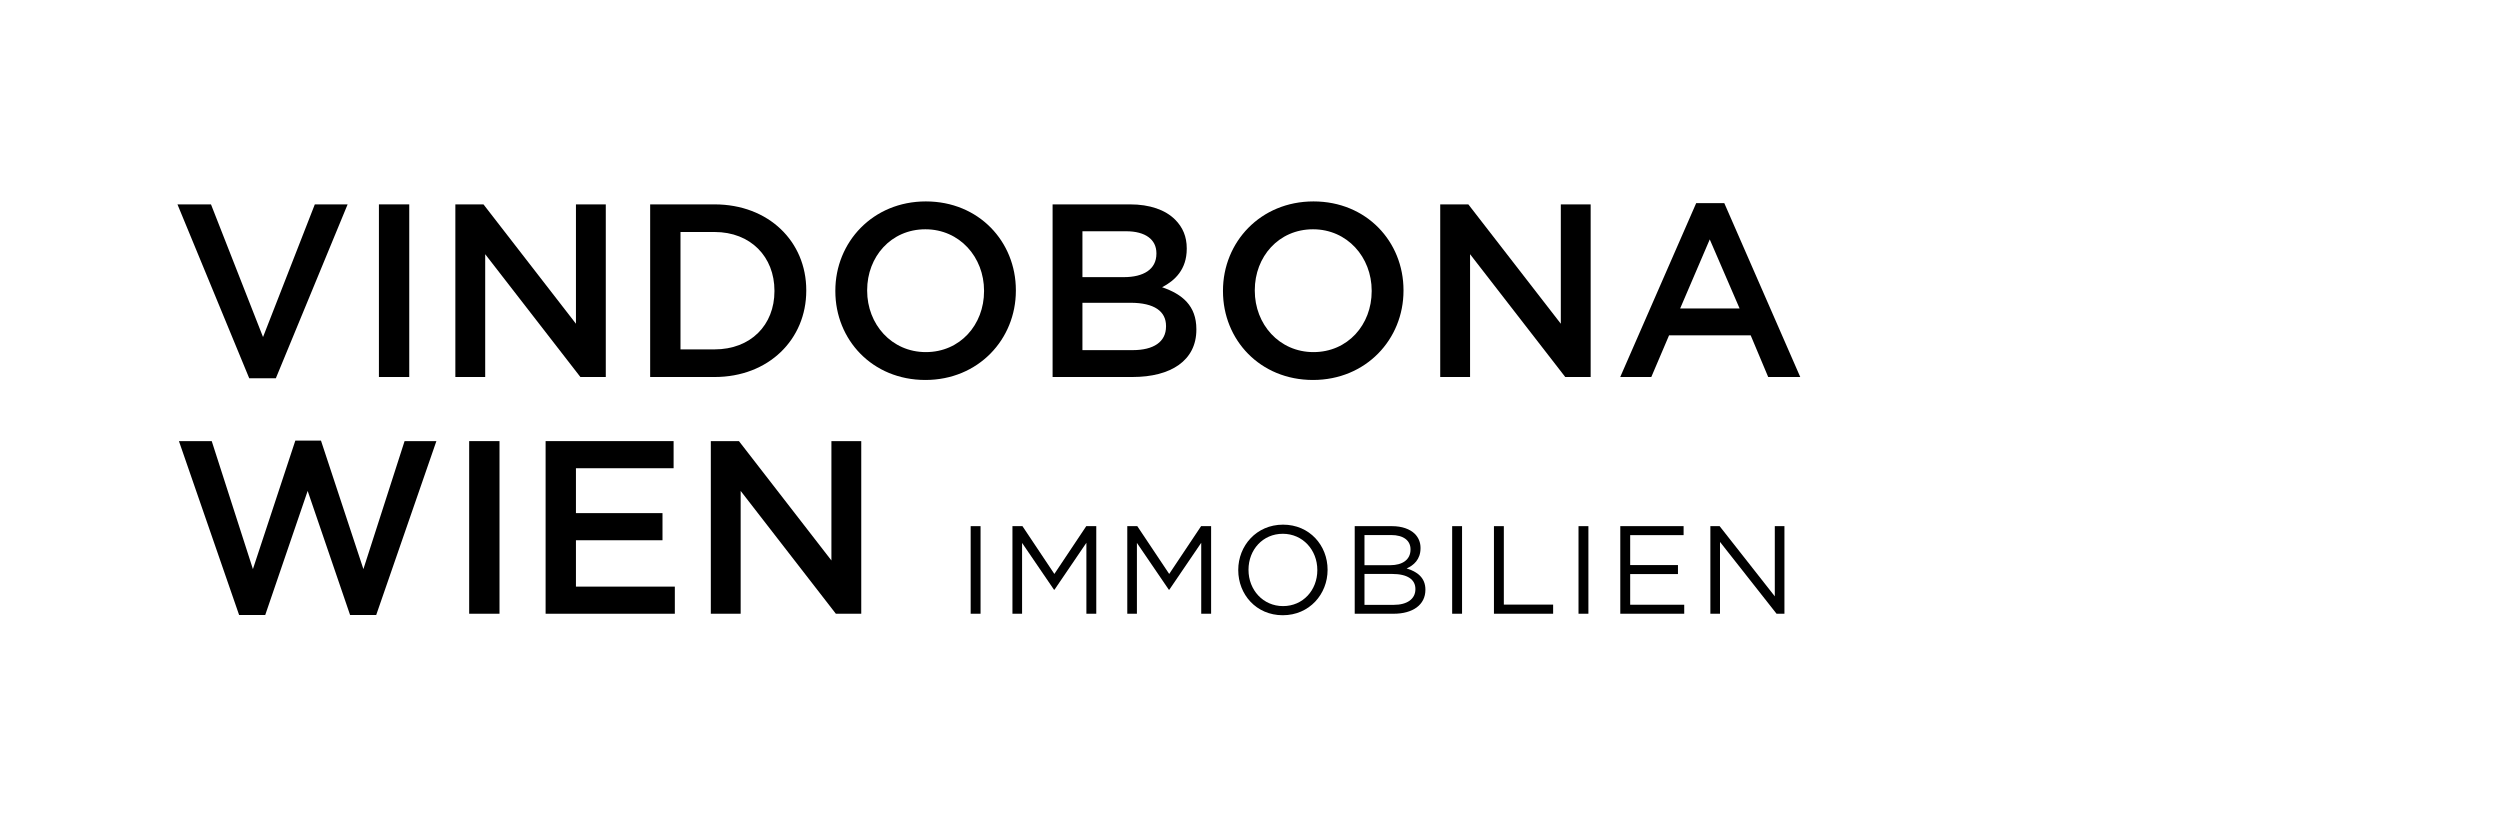 <?xml version="1.0" encoding="UTF-8"?> <svg xmlns="http://www.w3.org/2000/svg" id="Ebene_1" version="1.1" viewBox="0 0 610.999 200.001"><path d="M43.369,49.95h8.196l12.718,32.427,12.657-32.427h8.017l-17.54,42.492h-6.509l-17.539-42.492Z"></path><path d="M92.607,49.95h7.413v42.19h-7.413v-42.19Z"></path><path d="M111.289,49.95h6.871l22.602,29.172v-29.172h7.293v42.19h-6.208l-23.265-30.016v30.016h-7.293v-42.19Z"></path><path d="M158.899,49.95h15.73c13.26,0,22.422,9.101,22.422,20.975v.12c0,11.874-9.162,21.096-22.422,21.096h-15.73v-42.19ZM174.629,85.391c8.86,0,14.646-5.968,14.646-14.225v-.121c0-8.257-5.786-14.345-14.646-14.345h-8.317v28.69h8.317Z"></path><path d="M204.158,71.166v-.121c0-11.873,9.162-21.818,22.12-21.818s22,9.824,22,21.698v.12c0,11.874-9.162,21.819-22.12,21.819s-22-9.825-22-21.698ZM240.502,71.166v-.121c0-8.196-5.967-15.008-14.345-15.008s-14.225,6.69-14.225,14.888v.12c0,8.197,5.967,15.008,14.345,15.008s14.225-6.689,14.225-14.887Z"></path><path d="M257.253,49.95h18.925c4.822,0,8.619,1.326,11.03,3.736,1.868,1.869,2.833,4.159,2.833,6.992v.12c0,5.063-2.894,7.775-6.027,9.402,4.942,1.688,8.378,4.521,8.378,10.247v.12c0,7.534-6.208,11.572-15.61,11.572h-19.528v-42.19ZM274.671,67.731c4.762,0,7.956-1.868,7.956-5.726v-.121c0-3.314-2.651-5.364-7.413-5.364h-10.668v11.211h10.125ZM276.841,85.571c5.063,0,8.137-1.989,8.137-5.786v-.121c0-3.556-2.832-5.665-8.679-5.665h-11.753v11.572h12.295Z"></path><path d="M298.895,71.166v-.121c0-11.873,9.162-21.818,22.12-21.818s22,9.824,22,21.698v.12c0,11.874-9.162,21.819-22.12,21.819s-22-9.825-22-21.698ZM335.239,71.166v-.121c0-8.196-5.967-15.008-14.345-15.008s-14.225,6.69-14.225,14.888v.12c0,8.197,5.967,15.008,14.345,15.008s14.225-6.689,14.225-14.887Z"></path><path d="M351.99,49.95h6.871l22.602,29.172v-29.172h7.293v42.19h-6.208l-23.265-30.016v30.016h-7.293v-42.19Z"></path><path d="M414.548,49.649h6.871l18.563,42.492h-7.835l-4.279-10.186h-19.95l-4.34,10.186h-7.594l18.563-42.492ZM425.155,75.385l-7.293-16.876-7.232,16.876h14.525Z"></path><path d="M43.73,107.806h8.016l10.066,31.281,10.366-31.402h6.269l10.367,31.402,10.065-31.281h7.774l-14.706,42.492h-6.389l-10.367-30.317-10.367,30.317h-6.389l-14.706-42.492Z"></path><path d="M114.665,107.806h7.413v42.19h-7.413v-42.19Z"></path><path d="M133.346,107.806h31.281v6.63h-23.868v10.97h21.155v6.63h-21.155v11.331h24.169v6.63h-31.582v-42.19Z"></path><path d="M173.724,107.806h6.871l22.602,29.172v-29.172h7.293v42.19h-6.208l-23.265-30.016v30.016h-7.293v-42.19Z"></path><path d="M237.23,128.591h2.416v21.405h-2.416v-21.405Z"></path><path d="M247.442,128.591h2.446l7.798,11.682,7.797-11.682h2.446v21.405h-2.415v-17.338l-7.798,11.467h-.122l-7.798-11.437v17.308h-2.354v-21.405Z"></path><path d="M275.508,128.591h2.446l7.798,11.682,7.797-11.682h2.446v21.405h-2.415v-17.338l-7.798,11.467h-.122l-7.798-11.437v17.308h-2.354v-21.405Z"></path><path d="M302.627,139.355v-.061c0-5.902,4.434-11.069,10.947-11.069s10.886,5.106,10.886,11.008v.062c0,5.901-4.434,11.069-10.947,11.069s-10.885-5.106-10.885-11.009ZM321.953,139.355v-.061c0-4.862-3.548-8.838-8.44-8.838s-8.377,3.914-8.377,8.776v.062c0,4.861,3.546,8.837,8.439,8.837s8.379-3.914,8.379-8.776Z"></path><path d="M331.092,128.591h9.112c2.446,0,4.373.703,5.596,1.896.887.917,1.376,2.049,1.376,3.425v.061c0,2.783-1.712,4.22-3.394,4.954,2.538.765,4.586,2.232,4.586,5.168v.061c0,3.67-3.088,5.841-7.767,5.841h-9.51v-21.405ZM339.807,138.132c2.905,0,4.923-1.315,4.923-3.822v-.062c0-2.109-1.682-3.486-4.739-3.486h-6.514v7.37h6.33ZM340.663,147.825c3.241,0,5.26-1.438,5.26-3.822v-.062c0-2.324-1.957-3.669-5.688-3.669h-6.758v7.553h7.187Z"></path><path d="M354.908,128.591h2.416v21.405h-2.416v-21.405Z"></path><path d="M365.12,128.591h2.416v19.173h12.048v2.232h-14.464v-21.405Z"></path><path d="M385.788,128.591h2.416v21.405h-2.416v-21.405Z"></path><path d="M395.999,128.591h15.473v2.202h-13.057v7.308h11.681v2.202h-11.681v7.492h13.21v2.201h-15.626v-21.405Z"></path><path d="M418.013,128.591h2.263l13.485,17.155v-17.155h2.354v21.405h-1.927l-13.821-17.552v17.552h-2.354v-21.405Z"></path></svg> 